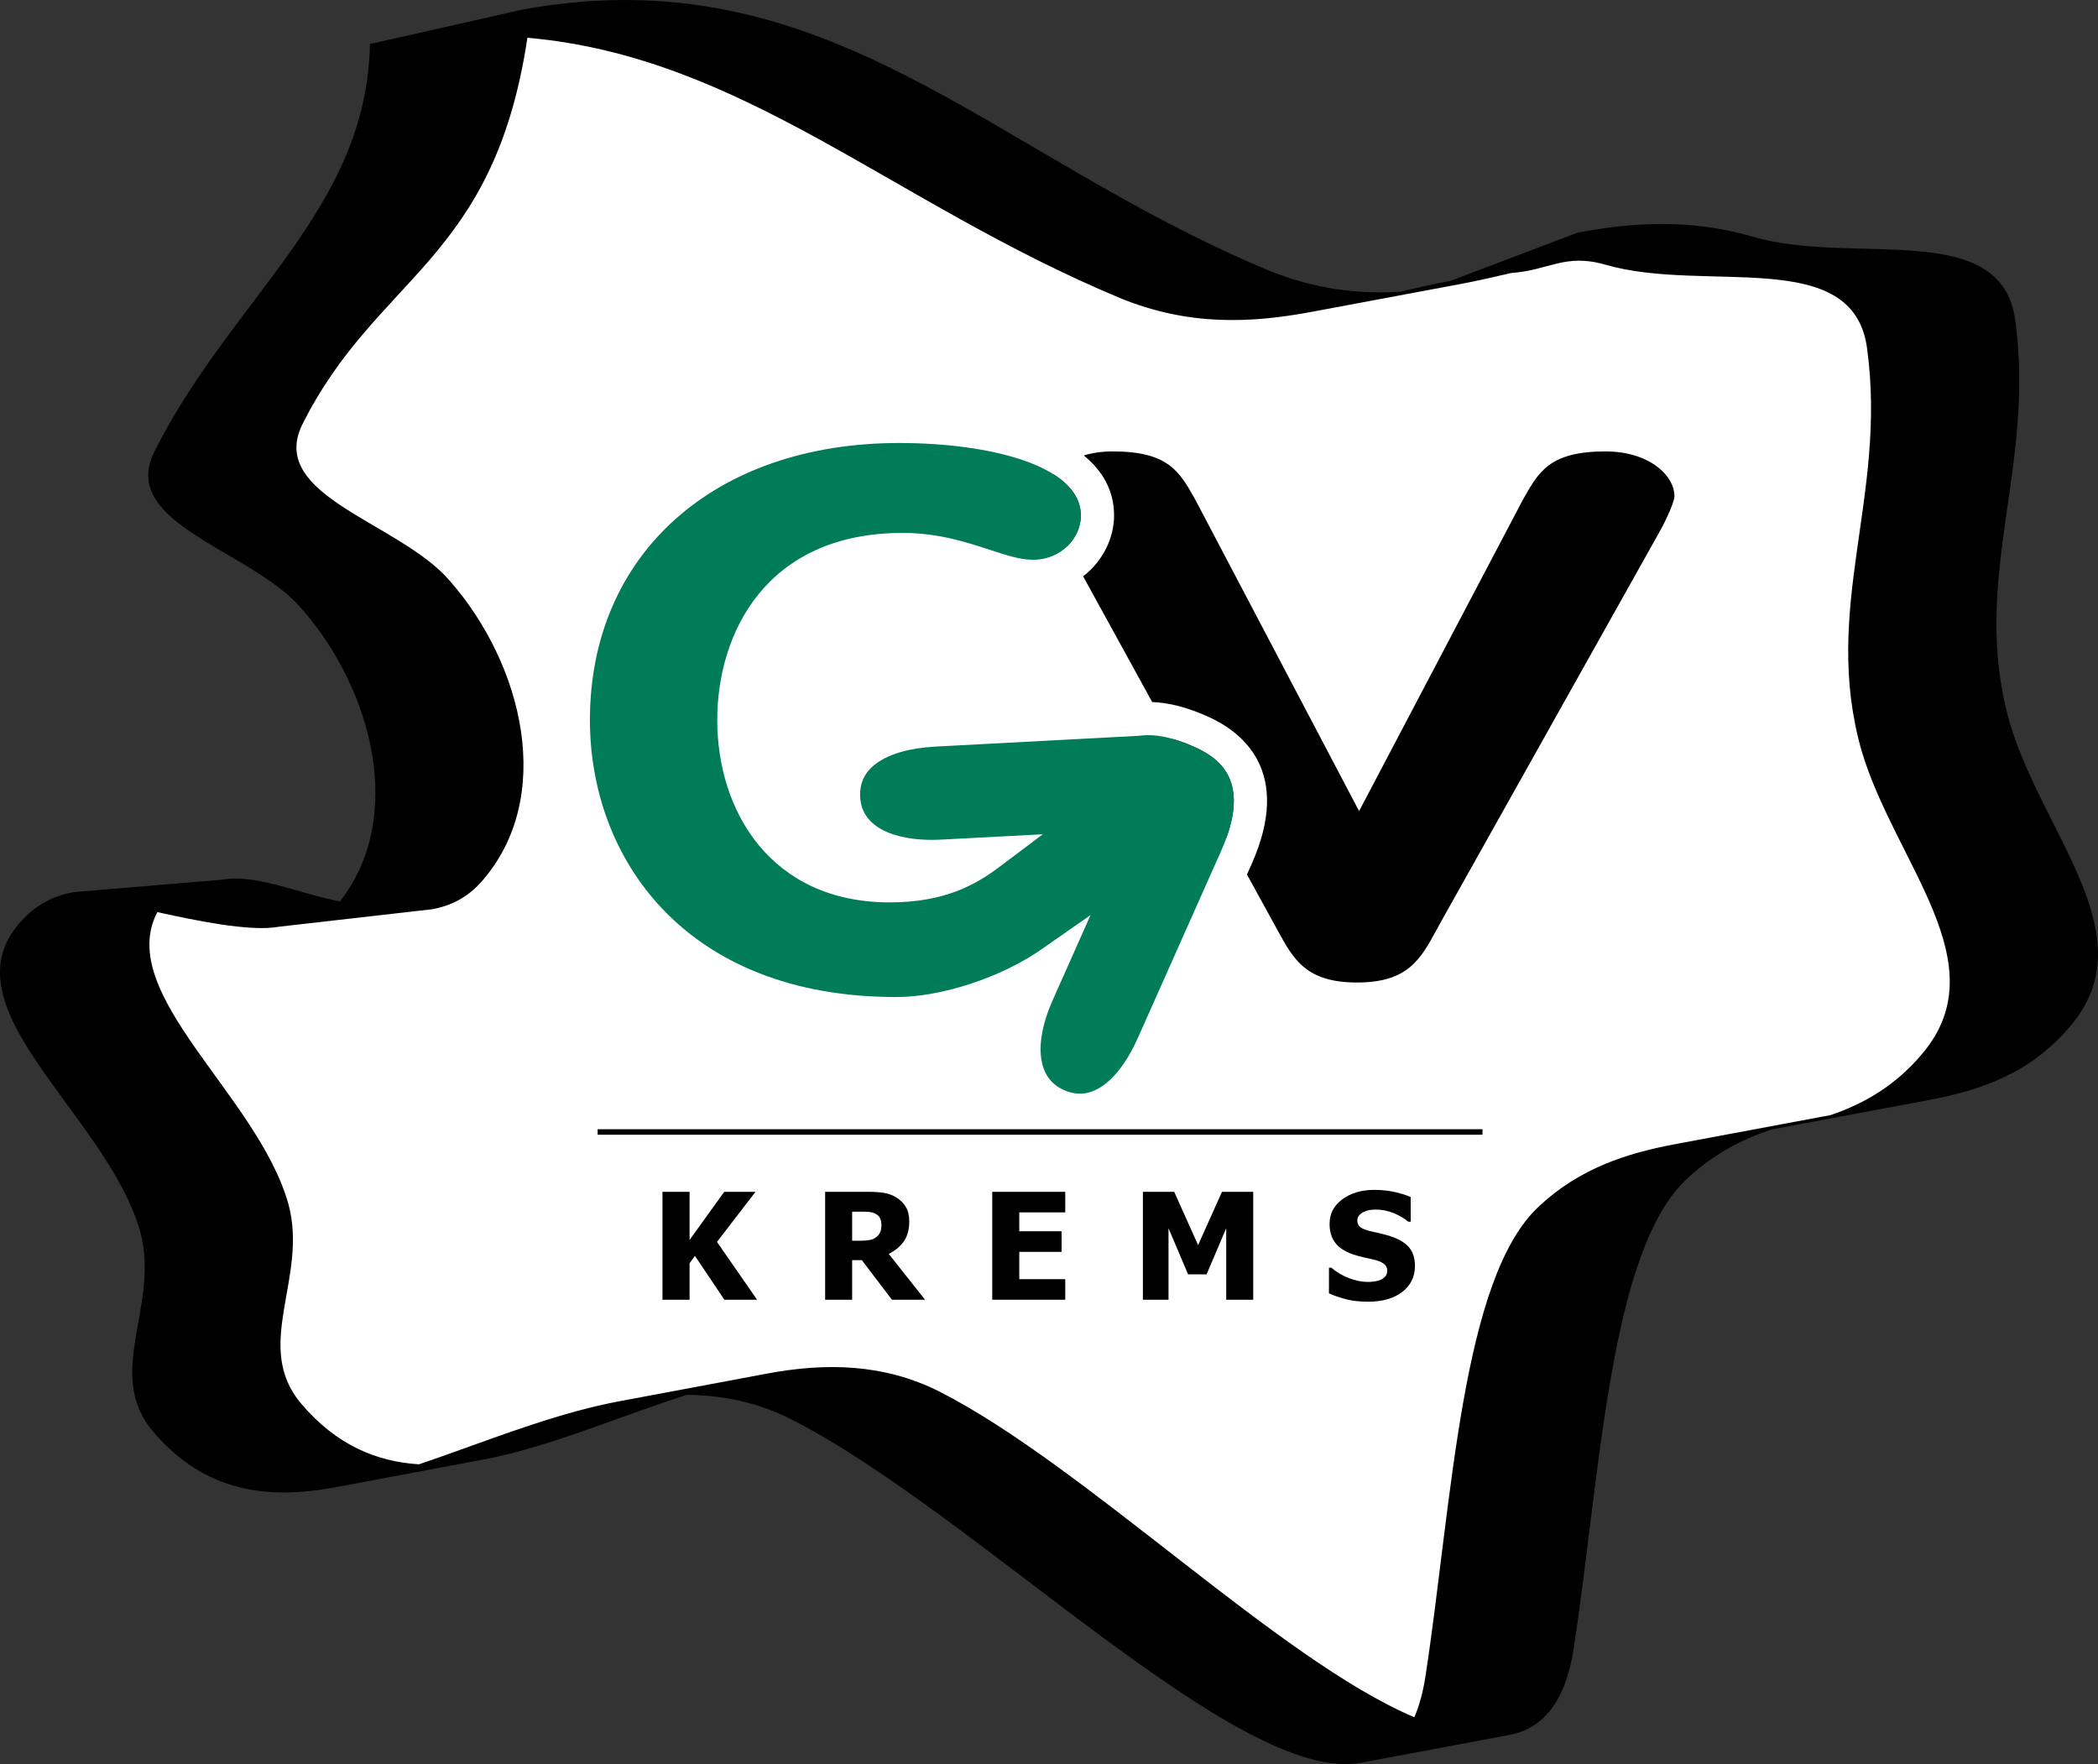 <?xml version="1.0" encoding="UTF-8"?>
<svg data-name="Ebene 2" xmlns="http://www.w3.org/2000/svg" width="41.554" height="34.94" viewBox="0 0 41.554 34.94">
  <rect x="0" y="0" width="41.554" height="34.94" fill="#333333" stroke="none"/>
  <g data-name="Ebene 1">
    <g>
      <g>
        <path d="M37.111,14.757c.68,2.281,2.787,4.3,1.224,6.125-.539.636-1.117.93-1.801,1.16l-.349.082-2.855.574c-.978.182-1.928.488-2.743,1.245-1.584,1.441-1.767,5.989-2.311,9.508-.05.314-.125.579-.222.802-2.745-1.153-6.667-5.072-9.621-6.568-1.121-.562-2.329-.601-3.516-.38l-2.971.578c-1.15.215-2.262.68-3.382,1.077-.21.074-.466.124-.672.194-.87-.056-1.671-.394-2.37-1.208-1.02-1.173.135-2.541-.272-4.04-.62-2.196-4.497-5.573-2.656-5.888.735-.126,1.339.02,2.276.093l3.298-.152c.372-.07.71-.236.995-.559,1.495-1.694.844-4.376-.651-6.07-1.02-1.173-3.67-1.694-2.99-3.128,1.519-3.038,3.885-3.285,4.568-7.816,4.376.383,7.371,3.323,12.002,5.249,1.388.567,2.676.677,3.895.475,0,0,2.891-.498,3.127-.561s.849-.238,1.215-.395c.683-.294.776-.429,1.596-.191,2.038.586,5.028-.392,5.3,1.693.408,2.997-.93,5.234-.115,8.101" fill="#fff" stroke-width="0"/>
        <path d="M36.869,14.863c.665,2.24,2.725,4.223,1.197,6.016-.527.625-1.146.983-1.815,1.209l-.143.026-2.936.549c-.956.179-1.885.479-2.682,1.223-1.549,1.415-1.728,5.882-2.26,9.338-.049.308-.122.569-.217.788-2.684-1.132-6.52-4.982-9.408-6.451-1.096-.552-2.247-.573-3.407-.356l-2.936.55c-1.125.211-2.258.645-3.354,1.035-.205.073-.409.145-.611.213-.851-.055-1.634-.387-2.318-1.186-.997-1.152.132-2.496-.266-3.968-.606-2.157-3.445-4.158-2.597-5.783.694.15,1.825.398,2.41.289l3.041-.347c.364-.069.694-.232.973-.549,1.462-1.664.825-4.298-.637-5.962-.997-1.152-3.589-1.664-2.924-3.072,1.485-2.984,3.799-3.226,4.467-7.677,4.279.376,7.208,3.264,11.737,5.155,1.357.557,2.59.5,3.8.273l2.936-.549c.34-.064.678-.141,1.018-.221.726-.046,1.06-.397,1.861-.163,1.993.576,4.917-.385,5.183,1.663.399,2.944-.909,5.141-.112,7.957M39.917,6.357c-.266-2.048-3.19-1.088-5.184-1.664-1.251-.366-2.389-.291-3.485-.085l-2.515.954c-.336.063-.669.138-.999.217-.836.047-1.698-.049-2.616-.426C19.602,3.049,16.413-.902,10.365.186l-2.946.666-.092.016c-.057,3.291-2.756,5.035-4.284,8.107-.664,1.408,1.927,1.92,2.924,3.072,1.418,1.613,2.066,4.152.764,5.809l-.132-.029c-.729-.157-1.57-.523-2.215-.402l-2.935.246c-.341.064-.656.207-.931.472-1.795,1.728,1.595,3.887,2.26,6.255.398,1.473-.732,2.816.265,3.968,1.016,1.187,2.251,1.344,3.602,1.091l2.935-.55c.726-.135,1.486-.389,2.263-.666.578-.206,1.165-.423,1.757-.614.704.006,1.398.144,2.07.483,3.665,1.866,8.856,7.256,11.284,6.804l2.936-.55c.654-.122,1.107-.631,1.276-1.69.531-3.456.71-7.922,2.259-9.337.511-.477,1.074-.77,1.665-.968l.167-.03,2.935-.549c1.045-.195,2.029-.534,2.81-1.461,1.528-1.792-.532-3.776-1.197-6.016-.797-2.815.511-5.012.112-7.956" fill="#000" stroke-width="0"/>
      </g>
      <polygon points="14.995 25.743 14.347 25.743 13.764 24.874 13.658 25.021 13.658 25.743 13.121 25.743 13.121 23.606 13.658 23.606 13.658 24.559 14.344 23.606 14.964 23.606 14.201 24.598 14.995 25.743" fill="#000" stroke-width="0"/>
      <path d="M17.458,24.26c0-.053-.01-.1-.031-.139-.021-.038-.055-.068-.103-.089-.033-.015-.071-.024-.112-.028-.041-.003-.093-.005-.154-.005h-.18v.576h.154c.075,0,.138-.005.191-.014.052-.009.096-.029.133-.058.034-.027.06-.059.077-.096.017-.038.025-.087.025-.147M18.322,25.743h-.656l-.596-.784h-.192v.784h-.535v-2.137h.861c.119,0,.223.007.311.022.088.015.169.046.244.093.077.048.138.11.183.186.045.075.067.17.067.286,0,.163-.037.296-.11.398-.074.102-.173.183-.297.243l.72.909Z" fill="#000" stroke-width="0"/>
      <polygon points="19.653 25.743 19.653 23.606 21.099 23.606 21.099 24.013 20.188 24.013 20.188 24.387 21.027 24.387 21.027 24.795 20.188 24.795 20.188 25.336 21.099 25.336 21.099 25.743 19.653 25.743" fill="#000" stroke-width="0"/>
      <polygon points="24.822 25.743 24.287 25.743 24.287 24.327 23.898 25.241 23.532 25.241 23.144 24.327 23.144 25.743 22.637 25.743 22.637 23.606 23.257 23.606 23.73 24.661 24.203 23.606 24.822 23.606 24.822 25.743" fill="#000" stroke-width="0"/>
      <path d="M27.098,25.782c-.164,0-.307-.016-.431-.047-.124-.032-.239-.071-.345-.118v-.508h.048c.108.091.226.161.355.209.129.049.254.073.375.073.031,0,.071-.003.121-.01.05-.007.091-.017.121-.031.038-.017.069-.039.095-.068.026-.03.039-.068.039-.116,0-.054-.021-.097-.063-.131-.043-.033-.093-.057-.151-.073-.073-.019-.15-.037-.233-.054-.083-.018-.16-.039-.232-.063-.165-.059-.284-.137-.355-.236-.072-.099-.108-.222-.108-.37,0-.2.085-.362.254-.486.17-.124.381-.186.635-.186.127,0,.254.013.379.038.126.026.239.061.339.105v.488h-.048c-.079-.067-.176-.124-.29-.171-.115-.046-.232-.07-.352-.07-.047,0-.089.004-.127.01-.037.007-.076.02-.117.039-.034.015-.063.038-.087.068-.025.029-.037.063-.037.1,0,.055.02.098.058.13.039.032.114.061.225.087.072.016.141.032.207.047.067.015.137.037.213.063.148.054.258.126.331.216.072.091.108.21.108.359,0,.212-.084.383-.25.512-.167.129-.393.194-.677.194" fill="#000" stroke-width="0"/>
      <rect x="11.837" y="22.366" width="17.526" height=".109" fill="#000" stroke-width="0"/>
      <g>
        <path d="M20.859,9.39c-.12.137-.185.291-.185.441.001.093.138.432.32.747l.137.249c.178-.168.277-.396.277-.615,0-.335-.207-.608-.549-.822" fill="#1d1e1c" stroke-width="0"/>
        <path d="M31.802,8.941c-1.101,0-1.323.395-1.631.943l-.009.016-3.243,6.165-3.251-6.181c-.308-.547-.53-.943-1.631-.943-.212,0-.403.029-.571.08.374.305.6.697.6,1.191,0,.442-.222.903-.613,1.203l1.368,2.49c.338.013.696.106,1.101.287.676.301,1.688,1.081.867,2.926l-.091.203.605,1.102c.316.579.566,1.037,1.573,1.037,1.008,0,1.258-.458,1.574-1.037l.066-.122,4.327-7.72c.168-.291.32-.646.322-.75,0-.428-.521-.89-1.363-.89" fill="#000" stroke-width="0"/>
        <path d="M23.655,14.793c-.154-.069-.297-.121-.432-.159l1.071,1.951c.415-1.158-.155-1.577-.639-1.792" fill="#1d1e1c" stroke-width="0"/>
        <path d="M20.63,21.009c.05.277.198.472.438.579.254.114.493.095.732-.055.275-.174.531-.513.74-.982l1.648-3.701c.605-1.362-.014-1.826-.533-2.057-.427-.19-.772-.261-1.086-.221l-.024.002-4.012.213c-.513.027-.921.144-1.182.338-.226.169-.328.386-.314.664.036.679.846.88,1.593.841l2.024-.106-.862.648c-.461.347-1.079.701-2.168.701-2.361,0-3.418-1.814-3.418-3.612,0-1.71.962-3.706,3.674-3.706.701,0,1.264.184,1.716.332.327.107.61.2.861.2.587,0,.951-.455.951-.875,0-.993-1.809-1.438-3.601-1.438-3.663,0-6.123,2.205-6.123,5.487,0,2.731,1.876,5.487,6.068,5.487.897,0,2.08-.389,2.877-.946l.971-.678-.746,1.676c-.206.463-.284.881-.224,1.209" fill="#007c58" stroke-width="0"/>
      </g>
    </g>
  </g>
</svg>